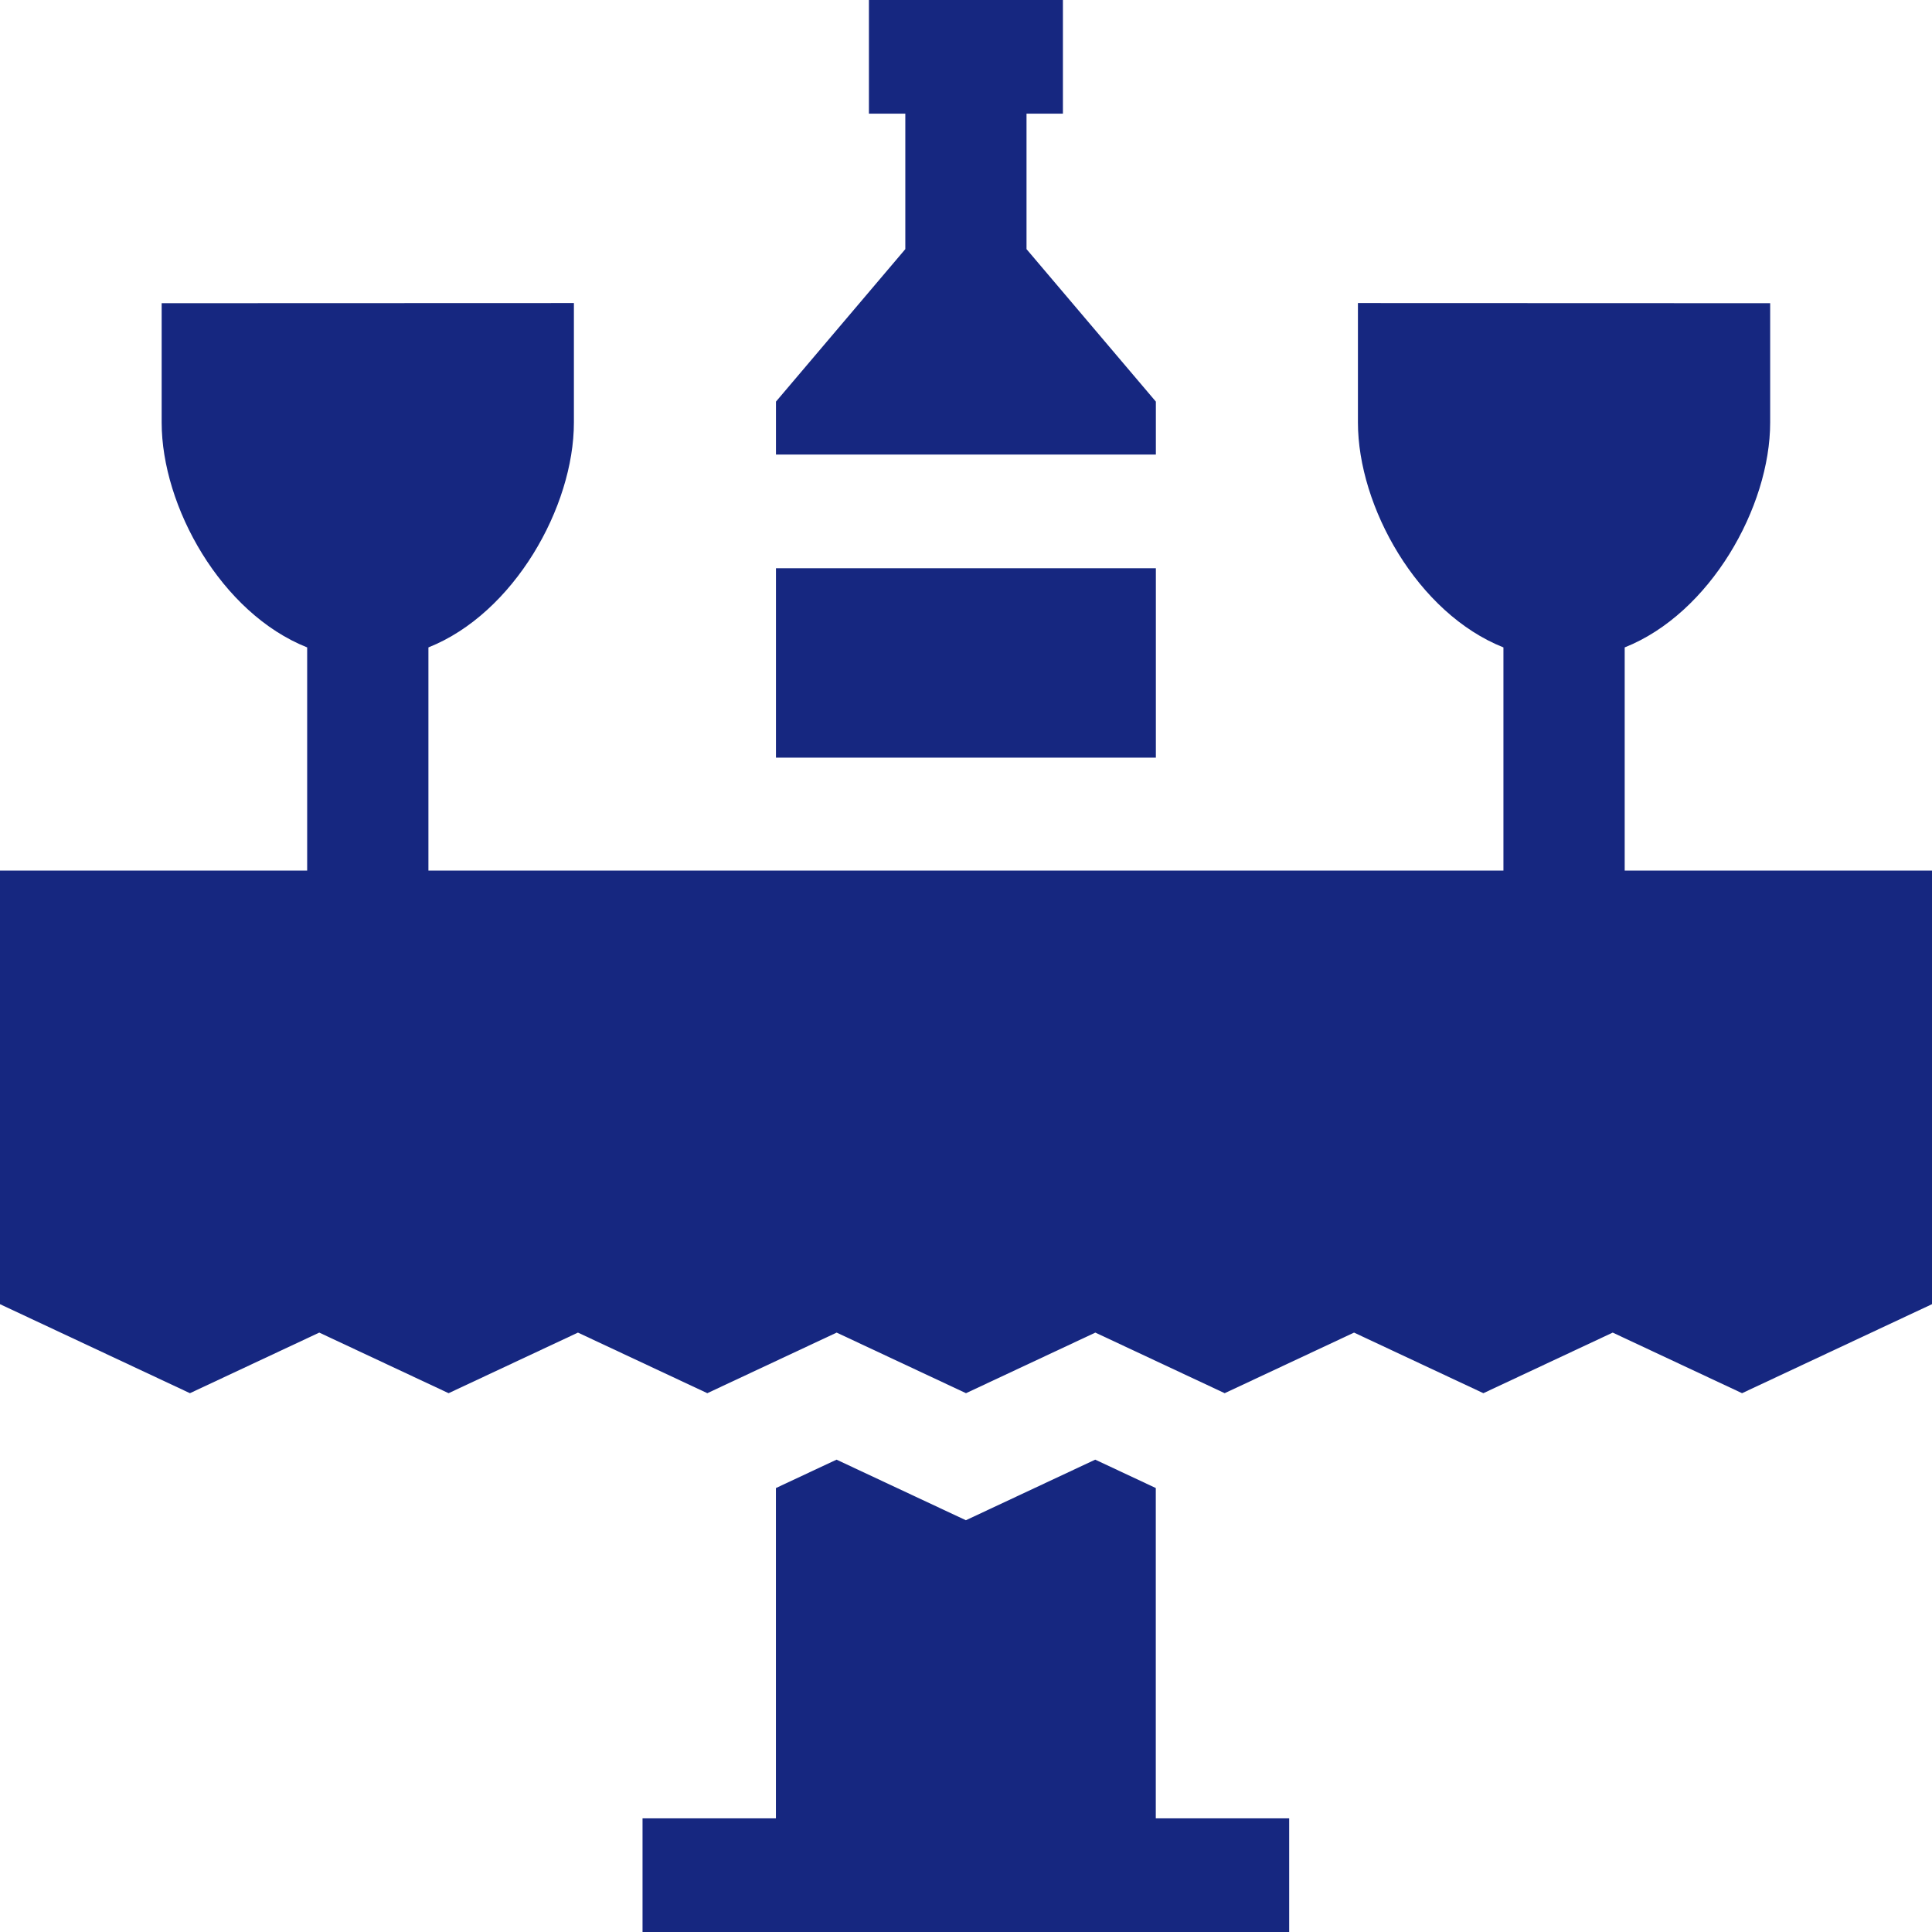 <svg width="80" height="80" viewBox="0 0 80 80" fill="none" xmlns="http://www.w3.org/2000/svg">
<path d="M67.275 36.048V26.808C70.812 25.403 73.299 20.995 73.299 17.494V12.555L56.229 12.549V17.494C56.229 20.975 58.693 25.394 62.254 26.808V36.048H17.74V26.808C21.277 25.403 23.764 20.995 23.764 17.494V12.549L6.694 12.555V17.494C6.694 20.975 9.158 25.394 12.719 26.808V36.048H0V54.003L7.865 57.689L13.22 55.18L18.576 57.689L23.932 55.18L29.288 57.689C29.978 57.366 34.092 55.438 34.644 55.18C35.193 55.438 39.31 57.366 40 57.689C40.69 57.366 44.804 55.438 45.356 55.18C45.904 55.438 50.022 57.366 50.712 57.689L56.068 55.18L61.424 57.689L66.779 55.18L72.135 57.689L80 54.003V36.048H67.281H67.275Z" fill="#162780"/>
<path d="M47.861 61.617L45.351 60.441C44.929 60.639 41.303 62.337 39.995 62.95C38.405 62.205 36.334 61.234 34.639 60.441L32.129 61.617V75.294H26.606V80H53.382V75.294H47.859V61.617H47.861Z" fill="#162780"/>
<path d="M47.862 16.63L42.506 10.316V4.706H44.013V0H35.98V4.706H37.487V10.316L32.131 16.63V18.823H47.862V16.63Z" fill="#162780"/>
<path d="M32.131 23.53H47.862V31.373H32.131V23.53Z" fill="#162780"/>
</svg>
